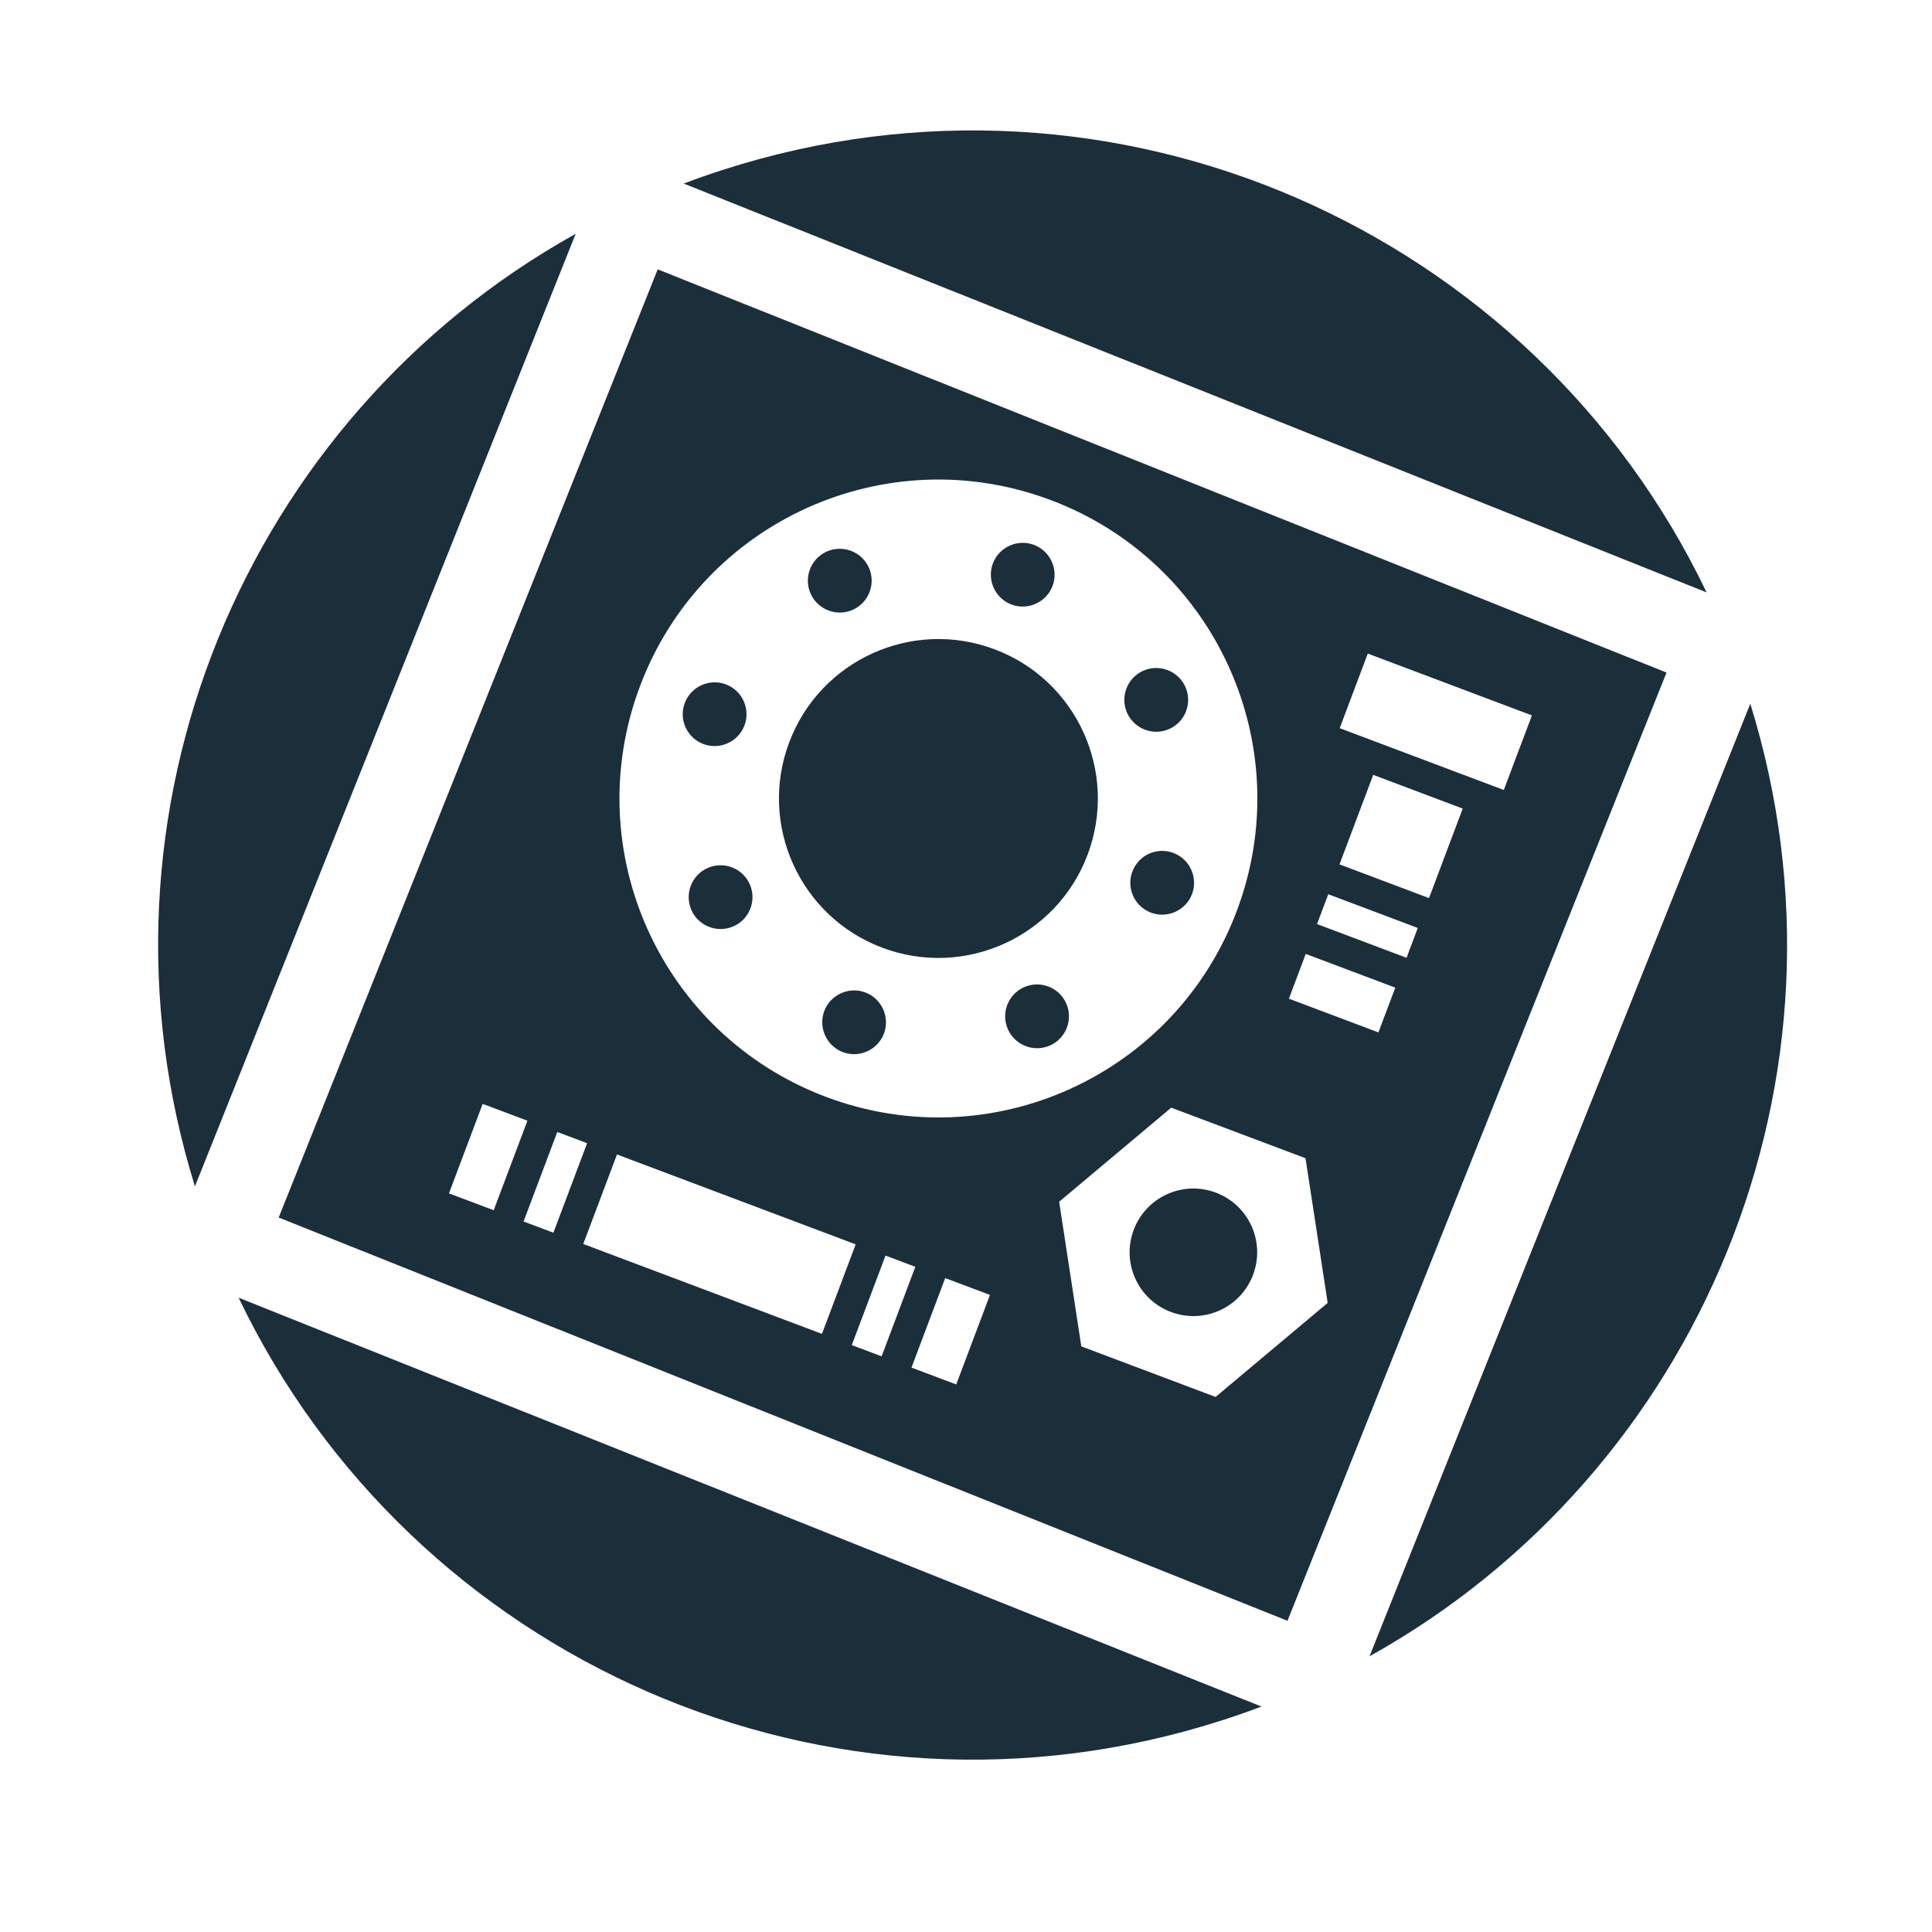 <?xml version="1.0" encoding="UTF-8"?>
<svg id="Lager_1" xmlns="http://www.w3.org/2000/svg" version="1.1" viewBox="0 0 595.28 595.28">
  <!-- Generator: Adobe Illustrator 29.5.0, SVG Export Plug-In . SVG Version: 2.1.0 Build 137)  -->
  <defs>
    <style>
      .st0 {
        fill: #1a2f3a;
      }
    </style>
  </defs>
  <path class="st0" d="M360.31,224.6c4.94-2.24,7.14-8.07,4.9-13.01-2.23-4.93-8.07-7.13-13.01-4.9-4.94,2.23-7.14,8.07-4.9,13.01,2.23,4.93,8.07,7.13,13.01,4.9Z"/>
  <path class="st0" d="M311.65,186.27c5.05,1.9,10.75-.67,12.66-5.73,1.91-5.06-.68-10.75-5.73-12.66-5.05-1.9-10.75.67-12.66,5.73-1.9,5.06.68,10.75,5.73,12.66Z"/>
  <path class="st0" d="M262.8,187.87c4.94-2.24,7.14-8.07,4.9-13.01-2.23-4.93-8.07-7.13-13.01-4.9-4.94,2.23-7.14,8.07-4.9,13.01,2.23,4.93,8.07,7.13,13.01,4.9Z"/>
  <path class="st0" d="M271.83,292c25.37,9.56,53.73-3.28,63.28-28.66,9.56-25.38-3.28-53.73-28.66-63.28-25.37-9.56-53.73,3.28-63.28,28.66-9.56,25.38,3.28,53.73,28.66,63.28Z"/>
  <path class="st0" d="M216.72,229.25c5.05,1.9,10.75-.67,12.66-5.73,1.92-5.1-.68-10.75-5.73-12.66-5.05-1.9-10.75.67-12.66,5.73-1.91,5.06.63,10.73,5.73,12.66Z"/>
  <path class="st0" d="M361.56,262.81c-5.1-1.92-10.74.63-12.66,5.73-1.91,5.06.63,10.73,5.73,12.66,5.05,1.9,10.75-.67,12.66-5.73,1.9-5.06-.68-10.75-5.73-12.66Z"/>
  <path class="st0" d="M525.83,182.53C472.46,71.11,343.73,13.42,222.84,52.3c-4.12,1.32-8.17,2.74-12.17,4.26l315.15,125.97Z"/>
  <path class="st0" d="M266.63,305.79c-5.05-1.9-10.75.67-12.66,5.73-1.9,5.06.68,10.75,5.73,12.66,5.05,1.9,10.75-.67,12.66-5.73,1.9-5.06-.68-10.75-5.73-12.66Z"/>
  <path class="st0" d="M315.48,304.19c-4.94,2.24-7.14,8.07-4.9,13.01,2.23,4.93,8.07,7.13,13.01,4.9,4.94-2.23,7.14-8.07,4.9-13.01-2.23-4.93-8.07-7.13-13-4.9Z"/>
  <path class="st0" d="M374.63,367.47c-10.16-3.83-21.49,1.3-25.31,11.46-3.83,10.16,1.3,21.49,11.46,25.31,10.16,3.83,21.49-1.3,25.31-11.46,3.83-10.16-1.3-21.49-11.46-25.31Z"/>
  <path class="st0" d="M177.38,72.04C75.68,128.65,24.31,250.41,60.06,365.54L177.38,72.04Z"/>
  <path class="st0" d="M396.7,499.38l116.78-292.15L202.65,82.99l-116.78,292.15,310.83,124.25ZM262.45,414.45l10.39-27.58,9.19,3.46-10.39,27.58-9.19-3.46ZM294.63,426.57l-13.79-5.19,10.39-27.58,13.79,5.19-10.39,27.58ZM374.54,430.42l-41.37-15.58-6.83-44.57,34.54-28.98,41.37,15.58,6.83,44.57-34.54,28.98ZM421.44,201.38l50.57,19.05-8.66,22.98-50.57-19.05,8.66-22.99ZM423.11,238.75l27.58,10.39-10.39,27.58-27.58-10.39,10.39-27.58ZM409.26,275.53l27.58,10.39-3.46,9.19-27.58-10.39,3.46-9.19ZM402.33,293.92l27.58,10.39-5.2,13.79-27.58-10.39,5.19-13.79ZM197.2,211.4c19.13-50.8,75.77-76.44,126.57-57.31,50.8,19.13,76.44,75.77,57.31,126.57-19.13,50.8-75.77,76.44-126.57,57.31-50.8-19.13-76.44-75.77-57.31-126.57ZM263.65,383.41l-10.39,27.58-73.55-27.7,10.39-27.58,73.55,27.7ZM180.9,352.24l-10.39,27.58-9.19-3.46,10.39-27.58,9.19,3.46ZM162.51,345.31l-10.39,27.58-13.79-5.19,10.39-27.58,13.79,5.19Z"/>
  <path class="st0" d="M226.08,285.38c4.94-2.23,7.14-8.07,4.9-13.01-2.23-4.93-8.07-7.13-13.01-4.9-4.94,2.24-7.14,8.07-4.9,13.01,2.23,4.93,8.07,7.13,13,4.9Z"/>
  <path class="st0" d="M539.29,216.83l-117.32,293.5c101.7-56.61,153.07-178.37,117.32-293.5Z"/>
  <path class="st0" d="M73.52,399.84c53.36,111.42,182.1,169.11,302.98,130.23,4.12-1.32,8.17-2.74,12.17-4.26l-315.15-125.97Z"/>
</svg>